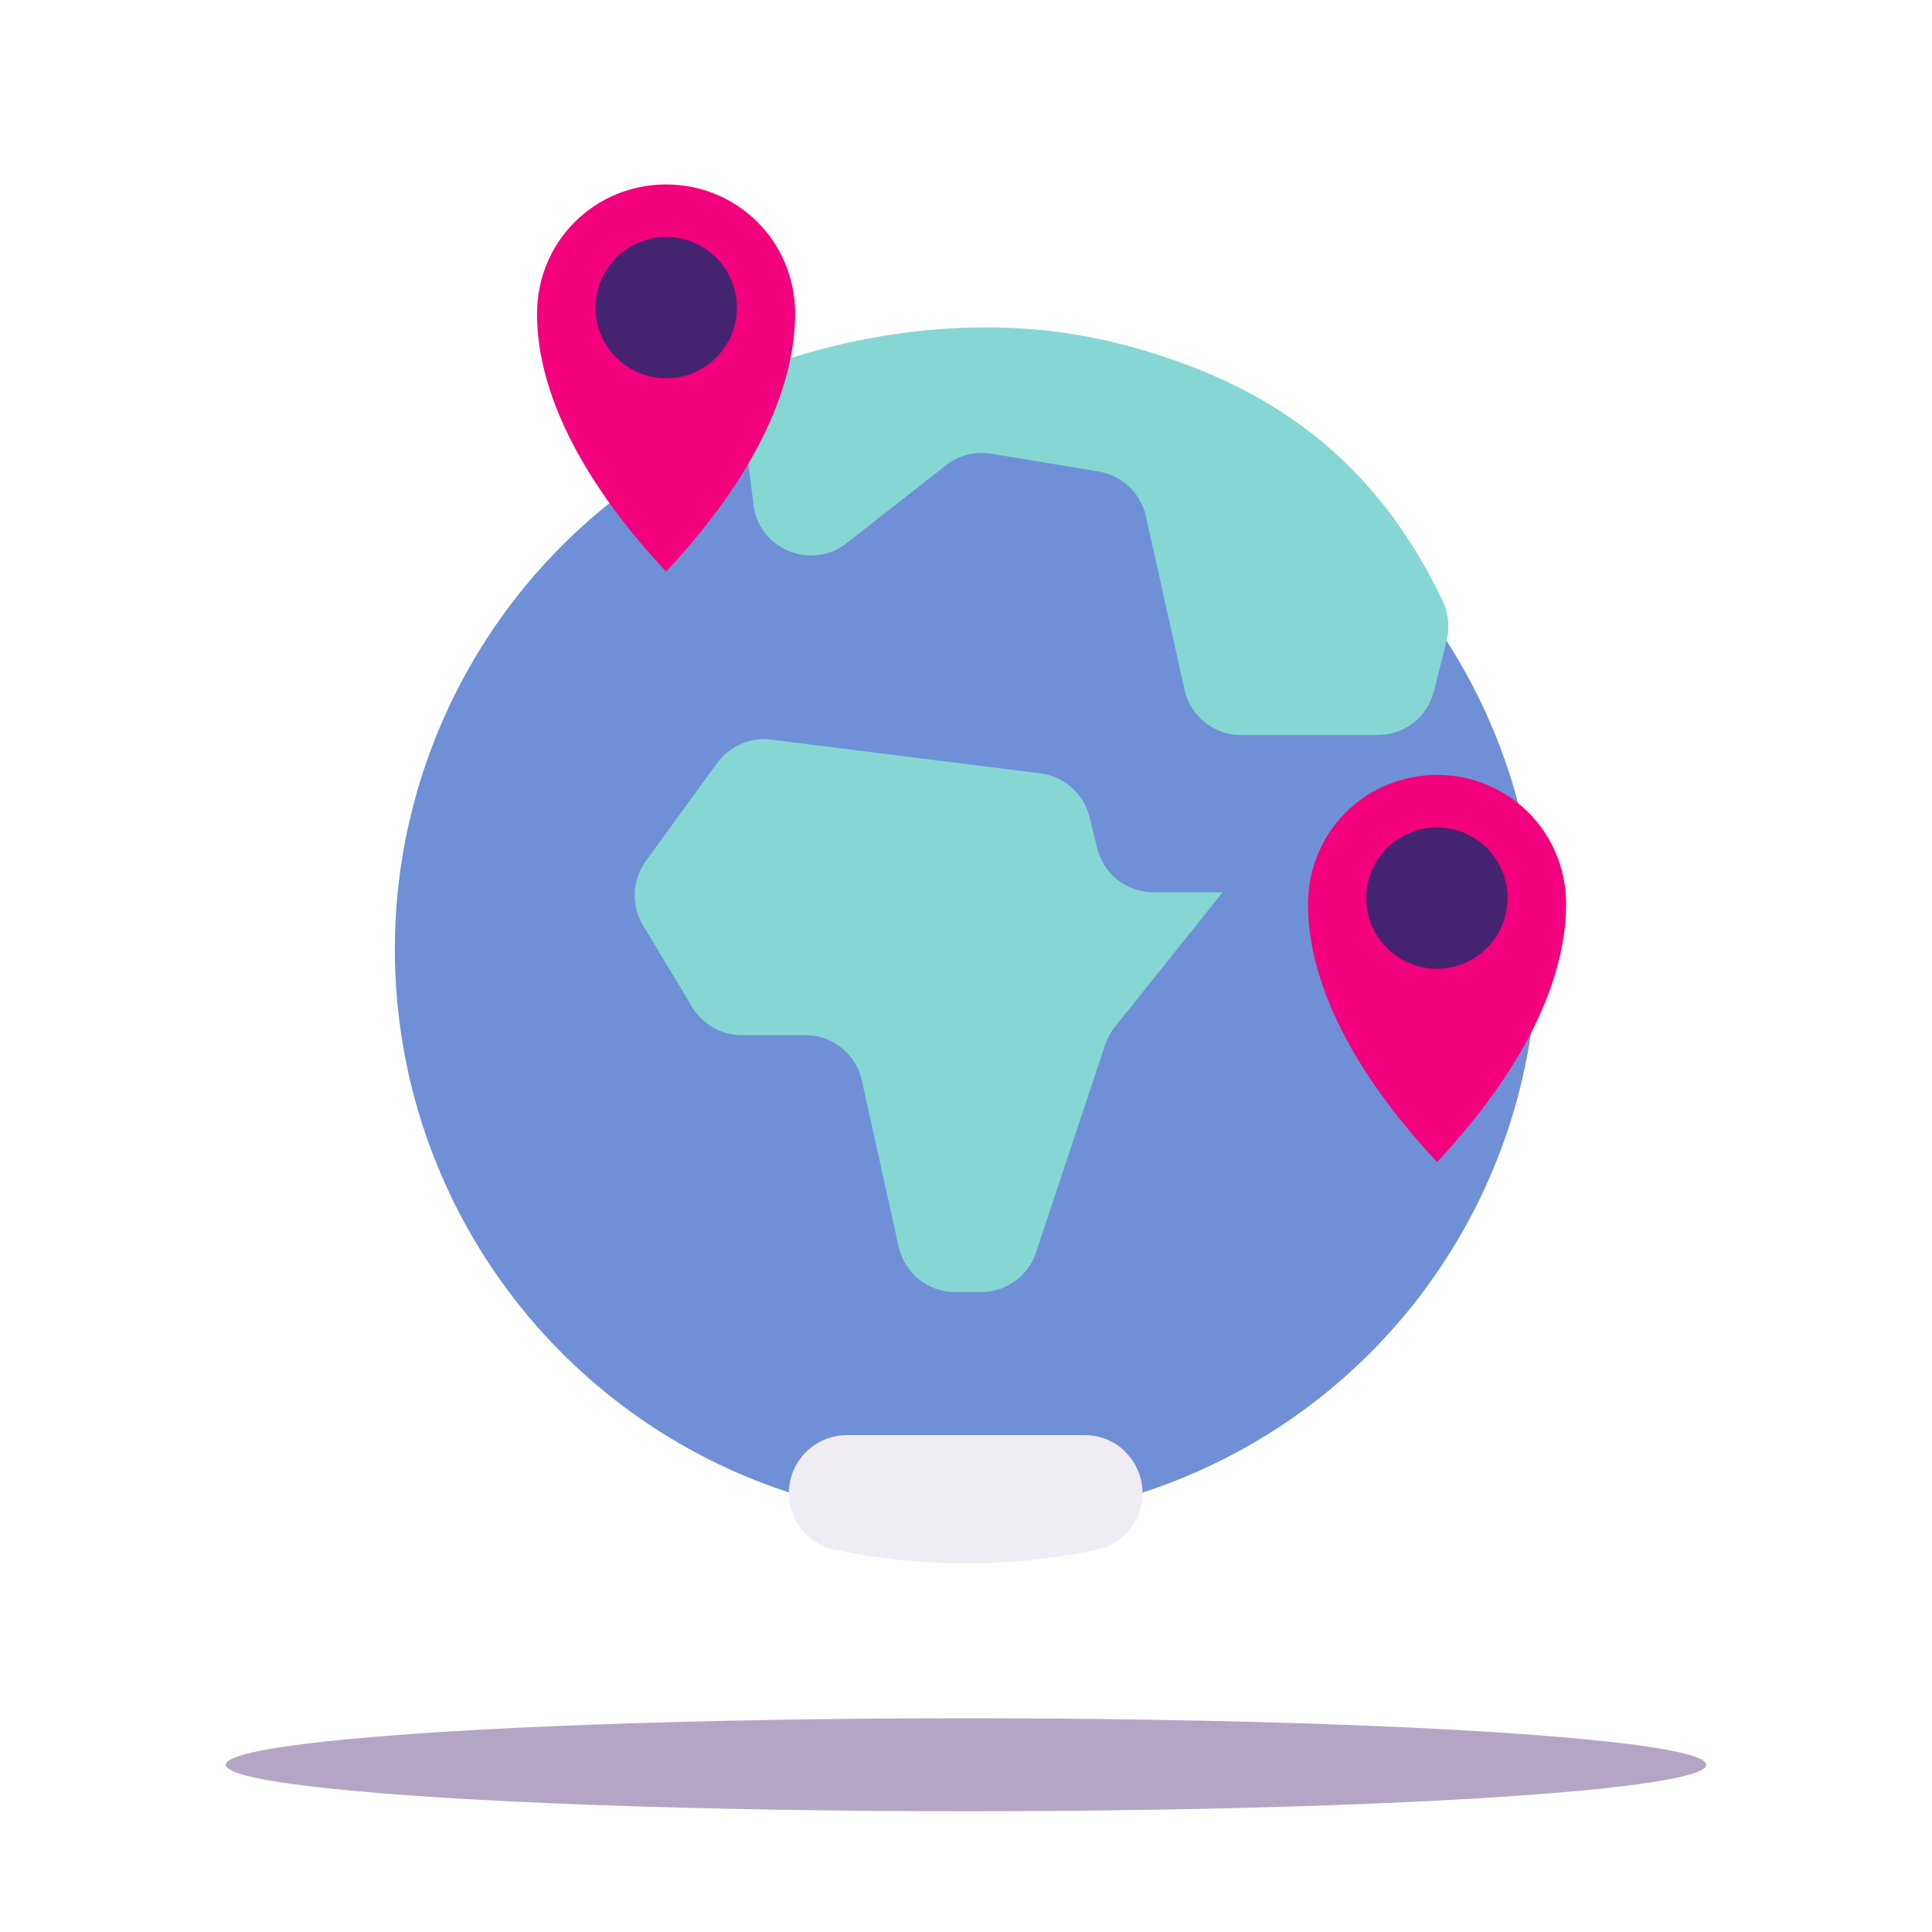 <?xml version="1.0" encoding="UTF-8"?>
<svg id="a" data-name="LM" xmlns="http://www.w3.org/2000/svg" width="64" height="64" viewBox="0 0 64 64">
  <ellipse cx="32" cy="58.46" rx="24.52" ry="1.54" fill="#b3a6c5"/>
  <g>
    <circle cx="32" cy="31.45" r="18.92" fill="#6f90d7"/>
    <path d="M23.76,25.27l-2.37,3.26c-.45,.62-.49,1.46-.09,2.12l1.63,2.71c.35,.58,.97,.93,1.65,.93h2.1c.9,0,1.68,.63,1.87,1.5l1.22,5.51c.2,.88,.97,1.5,1.87,1.5h.86c.83,0,1.56-.53,1.82-1.31l2.29-6.88c.07-.21,.18-.42,.32-.59l3.57-4.46h-2.29c-.88,0-1.65-.6-1.86-1.45l-.26-1.05c-.19-.77-.84-1.34-1.62-1.44l-8.92-1.12c-.69-.09-1.38,.21-1.79,.78Z" fill="#86d7d4"/>
    <path d="M37.29,48.1h0c-.36-.36-.85-.56-1.36-.56h-7.87c-.51,0-1,.2-1.36,.56h0c-1.08,1.08-.54,2.93,.96,3.24,1.2,.25,2.68,.45,4.33,.45s3.13-.2,4.33-.45c1.5-.31,2.04-2.16,.96-3.24Z" fill="#efecf3"/>
    <path d="M47.92,21.23l-.42,1.67c-.21,.85-.98,1.45-1.86,1.45h-4.53c-.9,0-1.68-.63-1.87-1.5l-1.28-5.75c-.17-.76-.79-1.35-1.56-1.48l-3.56-.59c-.53-.09-1.08,.05-1.5,.38l-3.29,2.58c-1.17,.92-2.91,.21-3.09-1.27l-.34-2.71c-.11-.91,.43-1.77,1.3-2.06,2.23-.74,6.68-1.79,11.45-.49,4.04,1.1,7.95,3.23,10.43,8.47,.19,.4,.23,.87,.12,1.3Z" fill="#86d7d4"/>
    <g>
      <path d="M47.61,38.5c-3.49-3.74-4.29-6.68-4.28-8.56,.01-2.4,1.92-4.27,4.28-4.27h-.01c2.36,0,4.27,1.87,4.28,4.27,0,1.88-.79,4.82-4.28,8.56h.01Z" fill="#f2007d"/>
      <circle cx="47.6" cy="29.75" r="2.34" fill="#442370"/>
    </g>
    <g>
      <path d="M22.07,18.94c-3.49-3.74-4.29-6.68-4.28-8.56,.01-2.4,1.92-4.27,4.28-4.27h-.01c2.36,0,4.27,1.87,4.28,4.27,0,1.88-.79,4.82-4.28,8.56h.01Z" fill="#f2007d"/>
      <circle cx="22.07" cy="10.19" r="2.34" fill="#442370"/>
    </g>
  </g>
</svg>